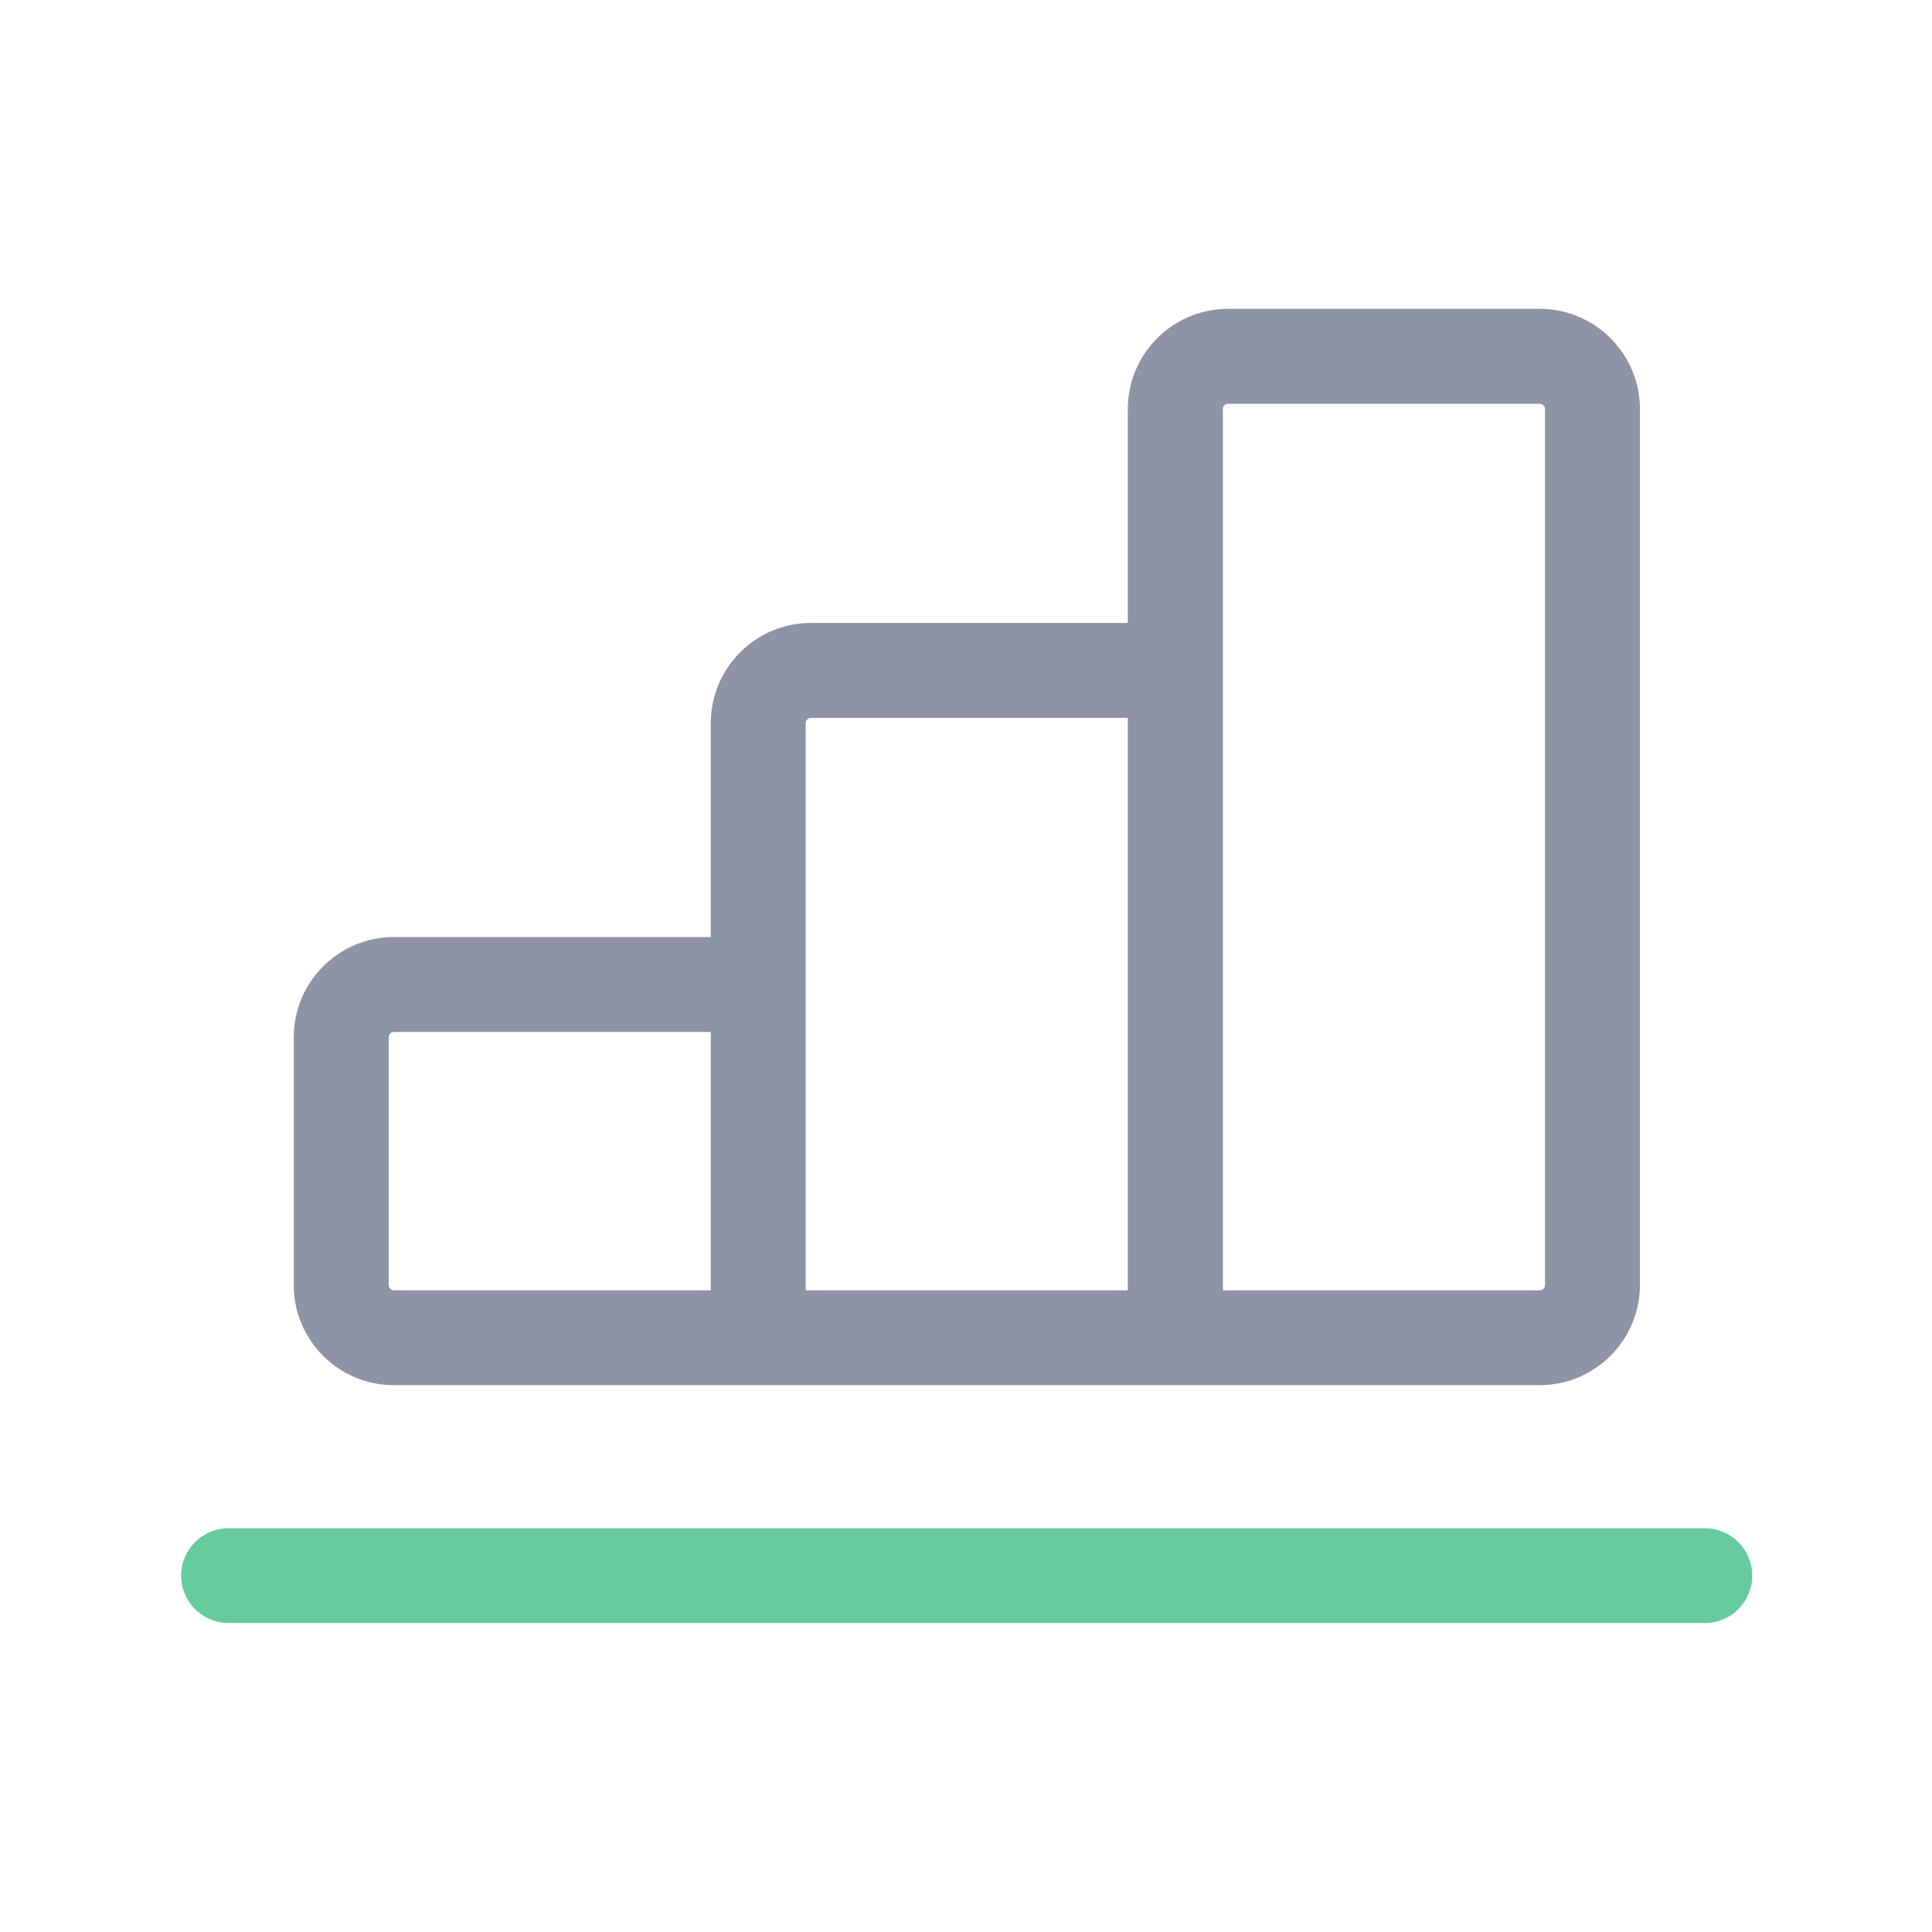<?xml version="1.0" encoding="UTF-8"?><svg id="Layer_1" xmlns="http://www.w3.org/2000/svg" viewBox="0 0 128 128"><defs><style>.cls-1{fill:#8e93a6;}.cls-2{fill:#66cc9f;}</style></defs><g id="Profit"><path class="cls-1" d="M26.1,91.77h75.91c3.66,0,6.64-2.98,6.64-6.64V27.1c0-3.66-2.98-6.64-6.64-6.64h-20.65c-3.66,0-6.64,2.98-6.64,6.64v14.17h-20.99c-3.66,0-6.64,2.98-6.64,6.64v14.17h-20.99c-3.66,0-6.64,2.98-6.64,6.64v16.42c0,3.65,2.97,6.63,6.63,6.63ZM81.01,27.1c0-.19.16-.35.35-.35h20.65c.19,0,.35.16.35.35v58.04c0,.19-.16.35-.35.35h-20.99V27.1ZM53.38,47.91c0-.19.16-.35.35-.35h20.99v37.93h-21.34v-37.58h0ZM25.75,68.72c0-.19.16-.35.35-.35h20.99v17.12h-20.99c-.19,0-.35-.16-.35-.35v-16.42Z"/><path class="cls-2" d="M112.96,101.25H15.14c-1.74,0-3.14,1.41-3.14,3.14s1.41,3.14,3.14,3.14h97.81c1.74,0,3.14-1.41,3.14-3.14s-1.41-3.14-3.14-3.14Z"/></g></svg>